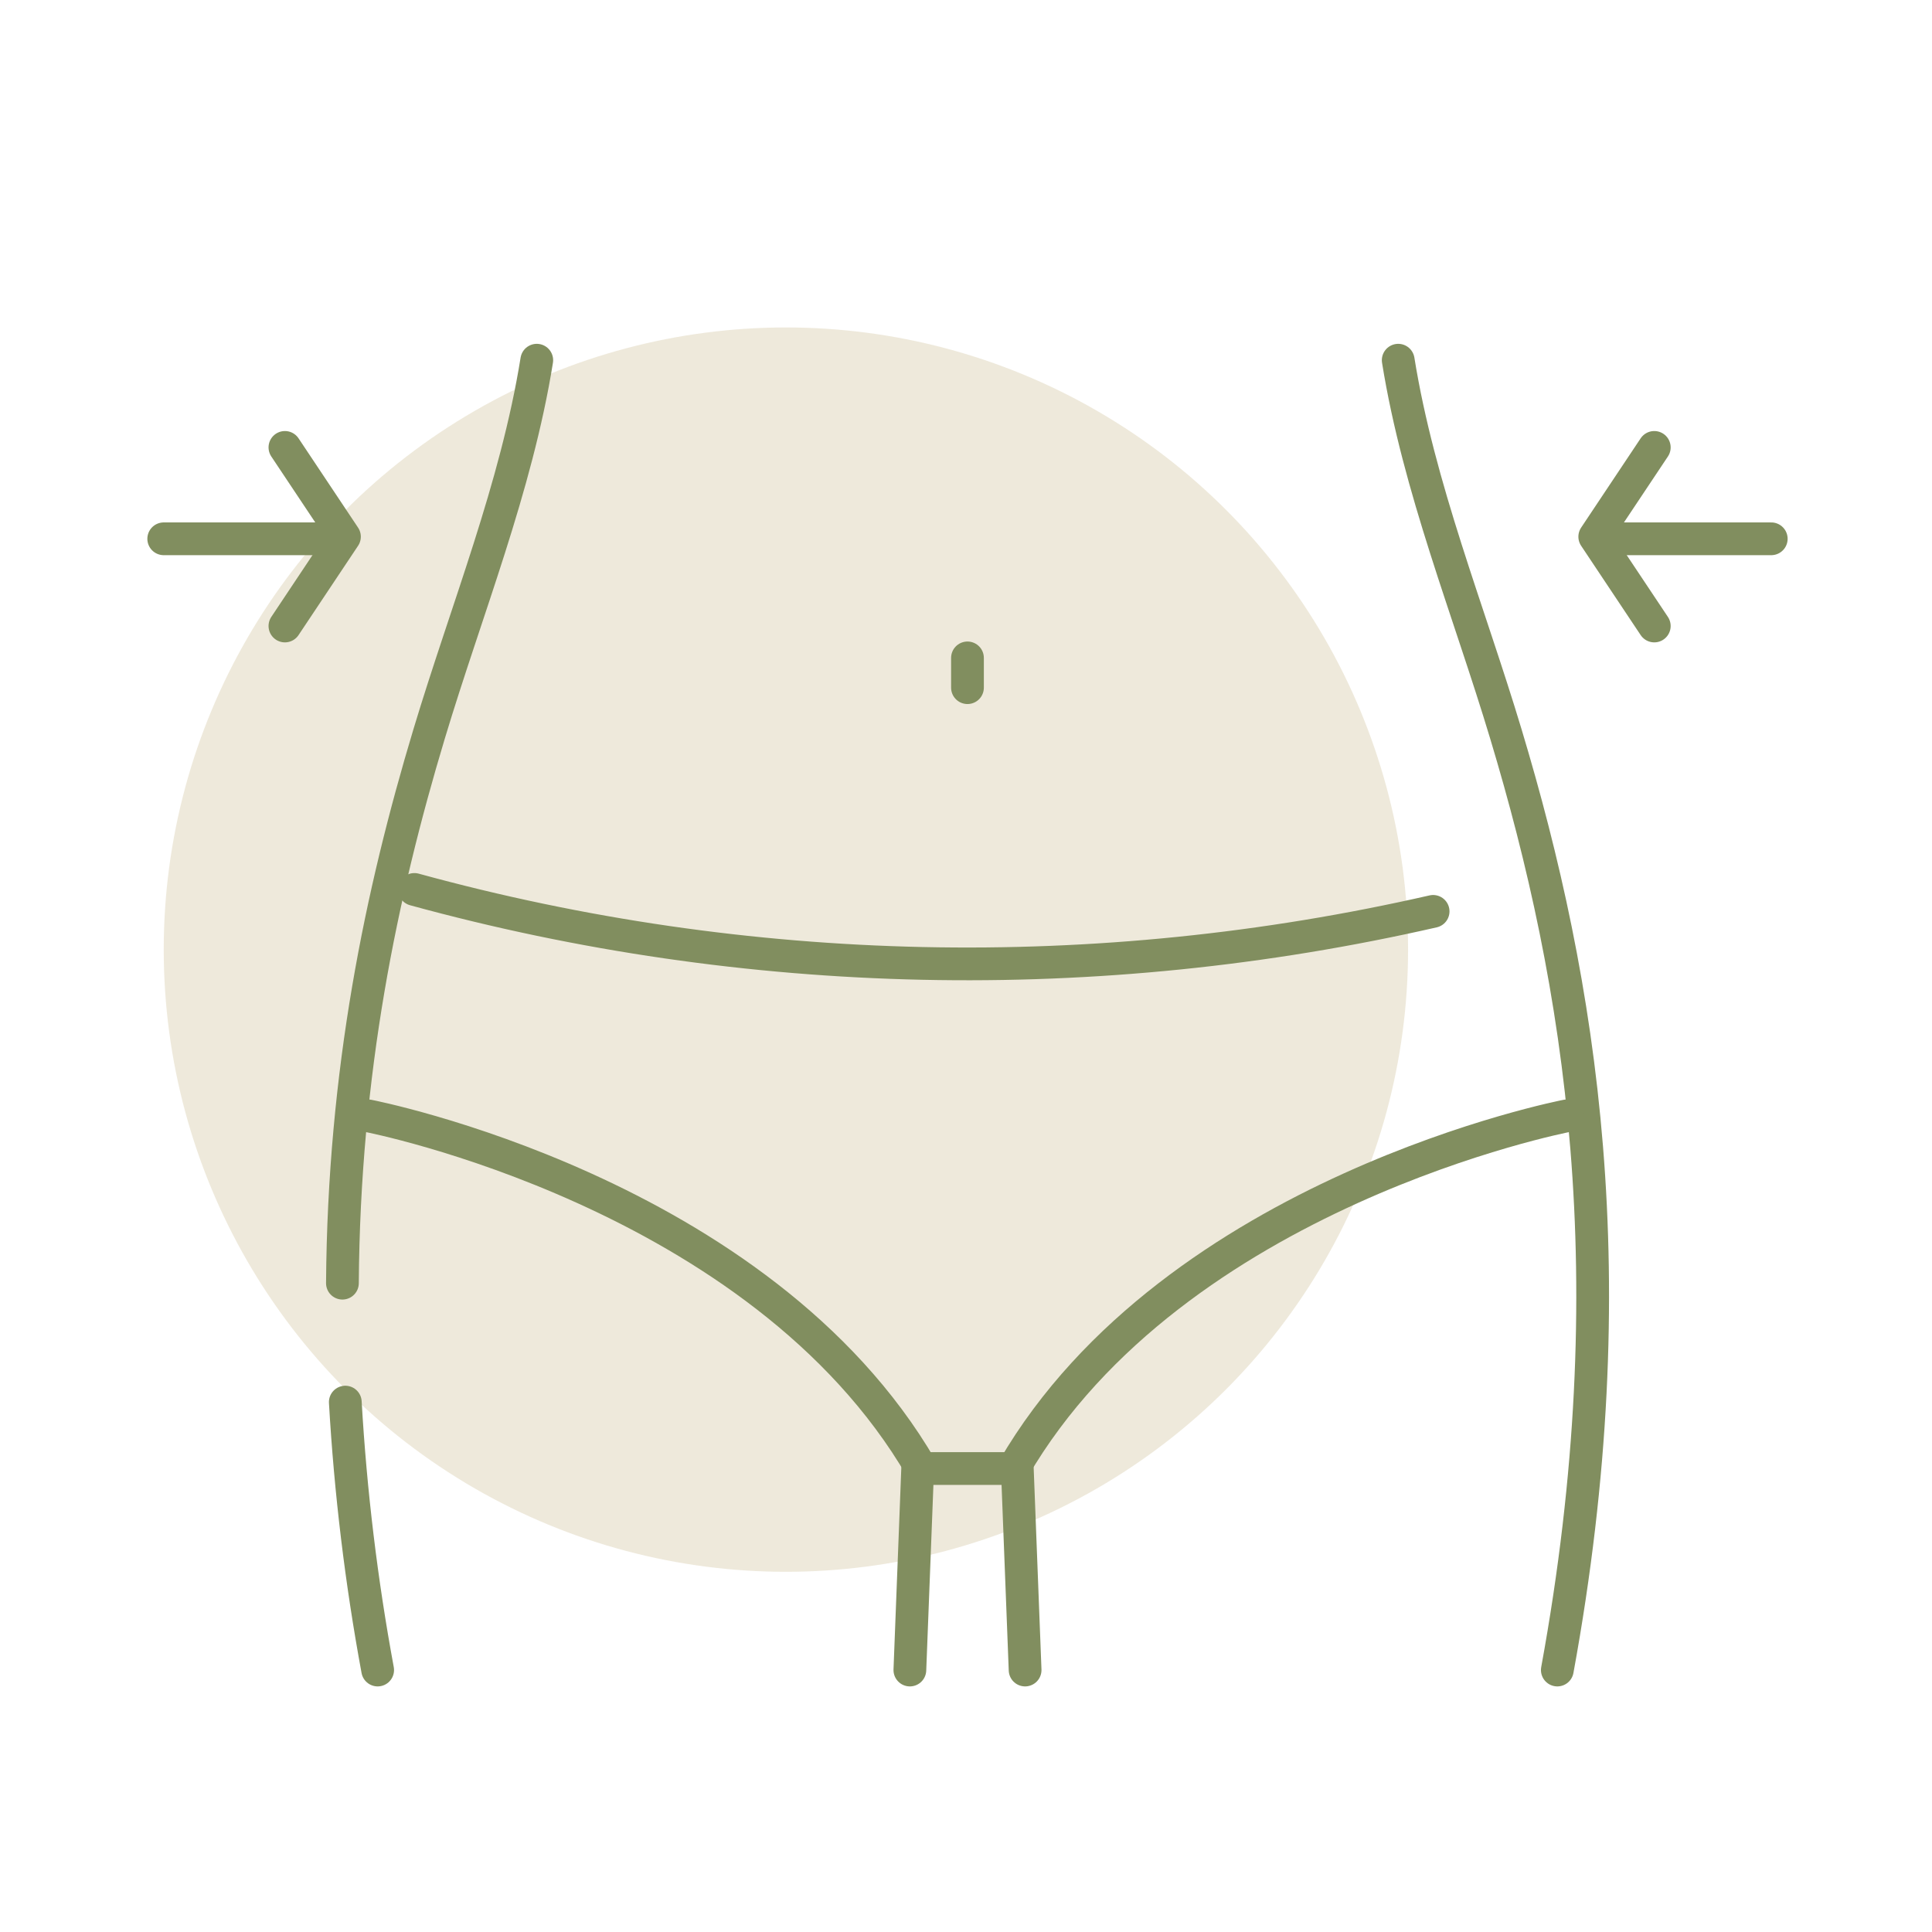 <?xml version="1.0" encoding="UTF-8"?> <svg xmlns="http://www.w3.org/2000/svg" width="59" height="59" viewBox="0 0 59 59" fill="none"> <circle cx="24" cy="29" r="19" fill="#BEA972" fill-opacity="0.25"></circle> <path d="M8.701 13.663L10.519 16.39L8.701 19.117" stroke="#818E5F" stroke-linecap="round" stroke-linejoin="round"></path> <path d="M50.519 13.663L48.701 16.39L50.519 19.117" stroke="#818E5F" stroke-linecap="round" stroke-linejoin="round"></path> <path d="M10.545 42.818C10.703 45.563 11.033 48.296 11.533 51" stroke="#818E5F" stroke-linecap="round" stroke-linejoin="round"></path> <path d="M16.392 11C15.766 14.897 14.242 18.63 13.103 22.418C11.636 27.293 10.501 32.735 10.457 39.186" stroke="#818E5F" stroke-linecap="round" stroke-linejoin="round"></path> <path d="M42.699 11C43.325 14.897 44.849 18.63 45.988 22.418C48.275 30.016 49.756 38.984 47.558 51" stroke="#818E5F" stroke-linecap="round" stroke-linejoin="round"></path> <path d="M12.654 27.162C22.811 29.947 33.498 30.177 43.765 27.832" stroke="#818E5F" stroke-linecap="round" stroke-linejoin="round"></path> <path d="M27.786 51L28.024 44.846H31.067L31.305 51" stroke="#818E5F" stroke-linecap="round" stroke-linejoin="round"></path> <path d="M11.247 34.077C11.247 34.077 23.212 36.384 28.137 44.846" stroke="#818E5F" stroke-linecap="round" stroke-linejoin="round"></path> <path d="M47.844 34.077C47.844 34.077 35.879 36.384 30.954 44.846" stroke="#818E5F" stroke-linecap="round" stroke-linejoin="round"></path> <path d="M5 16.454H10.454" stroke="#818E5F" stroke-linecap="round" stroke-linejoin="round"></path> <path d="M49.545 16.454H54.091" stroke="#818E5F" stroke-linecap="round" stroke-linejoin="round"></path> <path d="M29.545 21V20.091" stroke="#818E5F" stroke-linecap="round" stroke-linejoin="round"></path> </svg> 